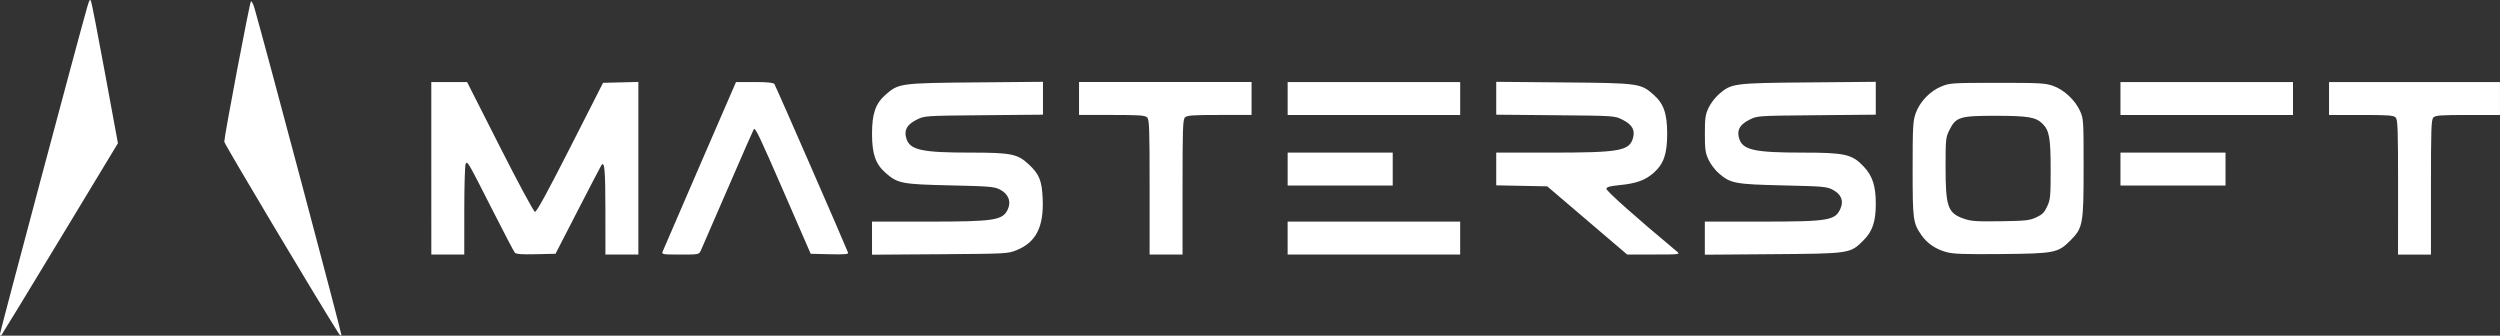<?xml version="1.0" encoding="UTF-8" standalone="no"?>
<svg
   xmlns:dc="http://purl.org/dc/elements/1.1/"
   xmlns:cc="http://creativecommons.org/ns#"
   xmlns:rdf="http://www.w3.org/1999/02/22-rdf-syntax-ns#"
   xmlns:svg="http://www.w3.org/2000/svg"
   xmlns="http://www.w3.org/2000/svg"
   xmlns:sodipodi="http://sodipodi.sourceforge.net/DTD/sodipodi-0.dtd"
   xmlns:inkscape="http://www.inkscape.org/namespaces/inkscape"
   width="134.959mm"
   height="18.122mm"
   viewBox="0 0 134.959 18.122"
   version="1.1"
   id="svg8"
   inkscape:version="1.0.2-2 (e86c870879, 2021-01-15)"
   sodipodi:docname="drawing.svg">
  <rect x="0" y="0" width="134.959" height="18.122" fill="#333333" stroke="none"/>
  <defs
     id="defs2" />
  <sodipodi:namedview
     id="base"
     pagecolor="#969696"
     bordercolor="#666666"
     borderopacity="1.0"
     inkscape:pageopacity="0"
     inkscape:pageshadow="2"
     inkscape:zoom="1.979899"
     inkscape:cx="130.41381"
     inkscape:cy="-26.087735"
     inkscape:document-units="mm"
     inkscape:current-layer="layer1"
     inkscape:document-rotation="0"
     showgrid="false"
     inkscape:pagecheckerboard="false"
     inkscape:window-width="1920"
     inkscape:window-height="1017"
     inkscape:window-x="-8"
     inkscape:window-y="-8"
     inkscape:window-maximized="1" />
  <g
     inkscape:label="Layer 1"
     inkscape:groupmode="layer"
     id="layer1"
     transform="translate(-52.282,-160.71)">
    <path
       style="fill:#000000;stroke-width:0.085"
       id="path26"
       d="" />
    <path
       style="fill:#000000;stroke-width:0.085"
       id="path24"
       d="" />
    <g
       id="g42">
      <path
         style="opacity:0;fill:#fefefe;stroke-width:0.085"
         d="m 50.08,169.711 v -11.261 h 71.628 71.628 v 11.261 11.261 h -71.628 -71.628 z"
         id="path48" />
      <path
         style="fill:#ffffff;stroke-width:0.085"
         d="m 52.282,178.741 c 0,-0.122 4.275,-16.149 4.713,-17.666 0.11,-0.381 0.147,-0.435 0.203,-0.296 0.038,0.093 0.379,1.856 0.759,3.917 l 0.691,3.747 -3.111,5.143 c -1.711,2.829 -3.144,5.179 -3.183,5.223 -0.042,0.048 -0.071,0.02 -0.071,-0.067 z m 18.268,-0.057 c -1.099,-1.726 -6.161,-10.207 -6.161,-10.322 0,-0.297 1.367,-7.499 1.437,-7.571 0.039,-0.04 0.129,0.132 0.2,0.381 0.589,2.054 4.712,17.559 4.688,17.63 -0.017,0.051 -0.091,-0.003 -0.164,-0.118 z m 5.015,-8.888 v -4.657 h 0.966 0.966 l 1.77,3.492 c 0.974,1.921 1.826,3.503 1.893,3.516 0.085,0.016 0.671,-1.053 1.9,-3.471 l 1.777,-3.495 0.953,-0.024 0.953,-0.024 v 4.659 4.659 h -0.889 -0.889 l -0.001,-2.349 c -0.001,-2.241 -0.046,-2.735 -0.221,-2.465 -0.041,0.063 -0.614,1.162 -1.273,2.443 l -1.199,2.329 -1.054,0.024 c -0.795,0.018 -1.076,-0.004 -1.147,-0.089 -0.051,-0.062 -0.595,-1.101 -1.209,-2.31 -1.334,-2.628 -1.341,-2.64 -1.44,-2.484 -0.041,0.064 -0.075,1.193 -0.075,2.509 l -0.001,2.392 h -0.889 -0.889 z m 12.483,4.508 c 0.03,-0.082 0.935,-2.177 2.011,-4.657 l 1.955,-4.508 h 0.994 c 0.694,0 1.019,0.032 1.077,0.106 0.062,0.078 3.707,8.42 3.978,9.104 0.034,0.085 -0.176,0.103 -0.987,0.085 l -1.03,-0.024 -1.434,-3.296 c -1.343,-3.086 -1.551,-3.522 -1.638,-3.429 -0.019,0.02 -0.645,1.447 -1.391,3.171 -0.746,1.724 -1.404,3.238 -1.462,3.365 -0.105,0.231 -0.105,0.231 -1.117,0.231 -0.928,0 -1.007,-0.012 -0.956,-0.148 z m 11.308,-0.737 v -0.893 l 3.027,-5.1e-4 c 3.572,-5.9e-4 4.023,-0.069 4.299,-0.651 0.203,-0.428 0.036,-0.851 -0.427,-1.084 -0.304,-0.153 -0.568,-0.174 -2.665,-0.221 -2.627,-0.058 -2.85,-0.101 -3.504,-0.677 -0.541,-0.477 -0.729,-1.02 -0.729,-2.108 0,-1.093 0.187,-1.63 0.737,-2.114 0.695,-0.611 0.789,-0.624 4.872,-0.66 l 3.619,-0.032 v 0.887 0.887 l -3.196,0.029 c -3.196,0.029 -3.196,0.029 -3.619,0.241 -0.529,0.265 -0.696,0.563 -0.563,1.008 0.188,0.629 0.822,0.77 3.442,0.77 2.203,0 2.554,0.069 3.148,0.616 0.591,0.545 0.732,0.889 0.773,1.892 0.061,1.508 -0.361,2.336 -1.41,2.759 -0.469,0.19 -0.552,0.194 -4.141,0.219 l -3.662,0.025 z m 14.986,-2.75 c 0,-3.191 -0.016,-3.651 -0.133,-3.768 -0.112,-0.112 -0.407,-0.133 -1.905,-0.133 h -1.772 v -0.889 -0.889 h 4.657 4.657 v 0.889 0.889 h -1.73 c -1.459,0 -1.75,0.021 -1.863,0.133 -0.117,0.117 -0.133,0.576 -0.133,3.768 v 3.635 h -0.889 -0.889 z m 7.451,2.746 v -0.889 h 4.657 4.657 v 0.889 0.889 h -4.657 -4.657 z m 16.173,-0.953 -2.158,-1.841 -1.377,-0.027 -1.377,-0.027 v -0.883 -0.883 h 2.905 c 3.735,0 4.27,-0.092 4.473,-0.77 0.133,-0.444 -0.034,-0.743 -0.563,-1.008 -0.423,-0.212 -0.423,-0.212 -3.619,-0.241 l -3.196,-0.029 v -0.887 -0.887 l 3.619,0.032 c 4.083,0.035 4.178,0.048 4.872,0.66 0.55,0.484 0.737,1.021 0.737,2.114 0,1.089 -0.188,1.631 -0.731,2.109 -0.456,0.401 -0.937,0.573 -1.85,0.662 -0.504,0.049 -0.683,0.099 -0.701,0.195 -0.02,0.106 1.634,1.578 3.792,3.373 0.21,0.175 0.21,0.175 -1.229,0.177 l -1.439,0.002 -2.158,-1.841 z m 6.349,0.957 v -0.893 l 3.027,-10e-4 c 3.698,-0.001 4.026,-0.057 4.308,-0.733 0.167,-0.399 0.016,-0.75 -0.423,-0.982 -0.328,-0.174 -0.502,-0.189 -2.679,-0.239 -2.602,-0.06 -2.837,-0.104 -3.473,-0.648 -0.198,-0.17 -0.45,-0.501 -0.559,-0.736 -0.173,-0.371 -0.199,-0.557 -0.199,-1.402 0,-0.845 0.026,-1.03 0.199,-1.402 0.11,-0.236 0.364,-0.569 0.567,-0.743 0.677,-0.58 0.788,-0.594 4.841,-0.629 l 3.619,-0.032 v 0.887 0.887 l -3.196,0.029 c -3.196,0.029 -3.196,0.029 -3.619,0.241 -0.529,0.265 -0.696,0.563 -0.563,1.008 0.188,0.629 0.822,0.77 3.441,0.77 2.278,0 2.665,0.089 3.29,0.757 0.471,0.503 0.648,1.048 0.648,1.994 0,0.973 -0.175,1.496 -0.666,1.986 -0.715,0.715 -0.709,0.714 -4.901,0.746 l -3.662,0.028 z m 13.039,0.752 c -0.582,-0.16 -1.046,-0.476 -1.35,-0.921 -0.45,-0.659 -0.471,-0.814 -0.471,-3.561 0,-2.275 0.017,-2.588 0.161,-3.001 0.218,-0.626 0.778,-1.213 1.394,-1.461 0.46,-0.185 0.574,-0.192 3.018,-0.193 2.277,-7.5e-4 2.588,0.016 3.001,0.16 0.587,0.204 1.193,0.765 1.456,1.345 0.196,0.433 0.2,0.49 0.2,3.066 0,3.062 -0.036,3.261 -0.714,3.939 -0.671,0.671 -0.847,0.706 -3.731,0.732 -2.018,0.018 -2.587,-0.002 -2.963,-0.105 z m 4.85,-1.874 c 0.331,-0.153 0.44,-0.262 0.593,-0.593 0.172,-0.372 0.187,-0.534 0.187,-1.972 0,-1.715 -0.071,-2.123 -0.435,-2.486 -0.361,-0.361 -0.77,-0.431 -2.528,-0.433 -1.936,-0.002 -2.149,0.063 -2.498,0.76 -0.203,0.406 -0.212,0.488 -0.212,1.99 0,2.161 0.117,2.499 0.975,2.801 0.404,0.142 0.662,0.161 1.988,0.142 1.367,-0.02 1.566,-0.041 1.929,-0.209 z m 19.534,-1.627 c 0,-3.191 -0.016,-3.651 -0.133,-3.768 -0.112,-0.112 -0.403,-0.133 -1.863,-0.133 h -1.73 v -0.889 -0.889 h 4.614 4.614 v 0.889 0.889 h -1.73 c -1.459,0 -1.75,0.021 -1.863,0.133 -0.117,0.117 -0.133,0.576 -0.133,3.768 v 3.635 h -0.889 -0.889 z m -59.944,-0.98 v -0.889 h 2.836 2.836 v 0.889 0.889 h -2.836 -2.836 z m 44.958,0 v -0.889 h 2.836 2.836 v 0.889 0.889 h -2.836 -2.836 z m -44.958,-3.81 v -0.889 h 4.657 4.657 v 0.889 0.889 h -4.657 -4.657 z m 44.958,0 v -0.889 h 4.657 4.657 v 0.889 0.889 h -4.657 -4.657 z"
         id="path44" />
    </g>
  </g>
</svg>
